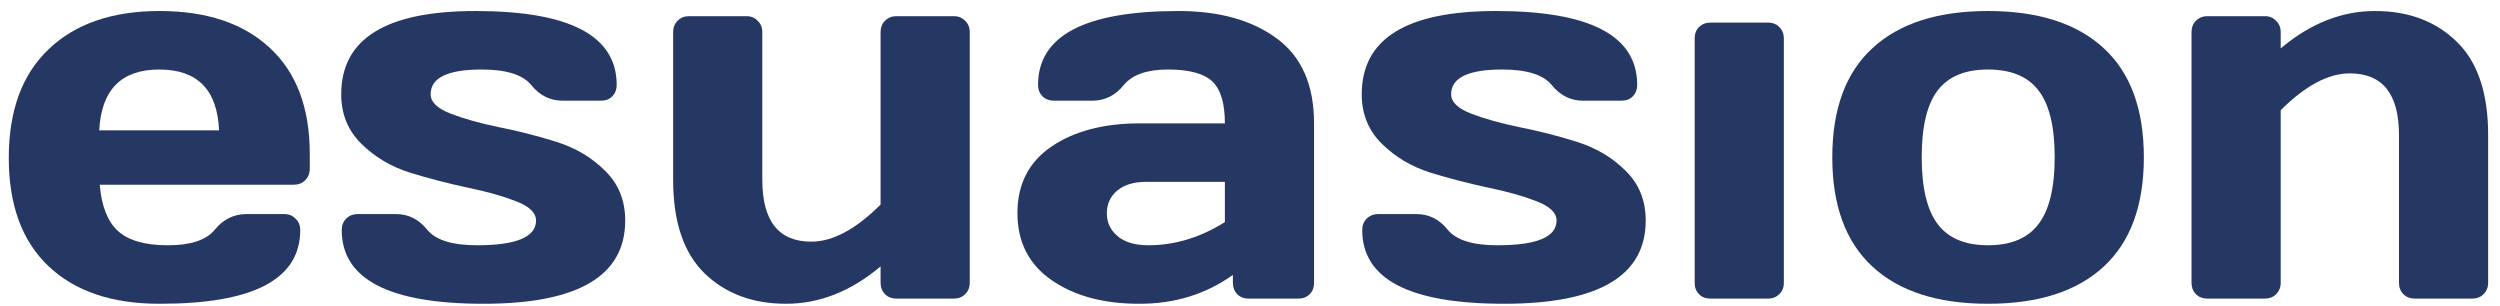 <svg width="180" height="22" viewBox="0 0 180 22" fill="none" xmlns="http://www.w3.org/2000/svg">
<path d="M157.79 20.368V2.314C157.79 1.98 157.895 1.708 158.105 1.498C158.328 1.275 158.6 1.164 158.922 1.164H163.078C163.4 1.164 163.666 1.275 163.876 1.498C164.099 1.708 164.21 1.98 164.21 2.314V3.483C166.338 1.69 168.601 0.793 171.001 0.793C173.413 0.793 175.374 1.529 176.883 3.001C178.392 4.461 179.146 6.7 179.146 9.718V20.368C179.146 20.69 179.035 20.962 178.812 21.185C178.602 21.395 178.33 21.5 177.996 21.5H173.858C173.537 21.5 173.265 21.395 173.042 21.185C172.832 20.962 172.727 20.69 172.727 20.368V9.718C172.727 6.761 171.545 5.283 169.183 5.283C167.636 5.283 165.979 6.168 164.21 7.937V20.368C164.21 20.69 164.099 20.962 163.876 21.185C163.666 21.395 163.4 21.5 163.078 21.5H158.922C158.6 21.5 158.328 21.395 158.105 21.185C157.895 20.962 157.79 20.69 157.79 20.368Z" fill="#253763"/>
<path d="M134.819 19.199C132.89 17.418 131.925 14.796 131.925 11.332C131.925 7.856 132.89 5.234 134.819 3.465C136.749 1.684 139.52 0.793 143.132 0.793C146.756 0.793 149.533 1.684 151.463 3.465C153.393 5.234 154.357 7.856 154.357 11.332C154.357 14.796 153.393 17.418 151.463 19.199C149.533 20.98 146.756 21.871 143.132 21.871C139.52 21.871 136.749 20.98 134.819 19.199ZM139.514 6.508C138.747 7.51 138.363 9.112 138.363 11.313C138.363 13.515 138.747 15.123 139.514 16.138C140.281 17.152 141.487 17.659 143.132 17.659C144.789 17.659 146.002 17.152 146.769 16.138C147.548 15.123 147.938 13.515 147.938 11.313C147.938 9.112 147.548 7.51 146.769 6.508C146.002 5.506 144.789 5.005 143.132 5.005C141.487 5.005 140.281 5.506 139.514 6.508Z" fill="#253763"/>
<path d="M127.305 1.628C127.639 1.628 127.911 1.739 128.121 1.962C128.331 2.172 128.437 2.438 128.437 2.76V20.368C128.437 20.702 128.325 20.974 128.103 21.185C127.892 21.395 127.626 21.5 127.305 21.5H123.148C122.814 21.5 122.542 21.395 122.332 21.185C122.122 20.974 122.017 20.702 122.017 20.368V2.76C122.017 2.426 122.122 2.154 122.332 1.943C122.555 1.733 122.827 1.628 123.148 1.628H127.305Z" fill="#253763"/>
<path d="M98.044 6.786C98.044 2.791 101.266 0.793 107.711 0.793C114.49 0.793 117.879 2.568 117.879 6.118C117.879 6.44 117.774 6.712 117.563 6.935C117.353 7.145 117.081 7.25 116.747 7.25H113.982C113.092 7.25 112.343 6.879 111.737 6.137C111.131 5.382 109.938 5.005 108.156 5.005C105.707 5.005 104.482 5.599 104.482 6.786C104.482 7.343 104.959 7.807 105.911 8.178C106.876 8.549 108.045 8.877 109.418 9.161C110.803 9.433 112.183 9.786 113.556 10.219C114.929 10.652 116.091 11.344 117.044 12.297C118.009 13.237 118.491 14.431 118.491 15.878C118.491 19.873 115.09 21.871 108.286 21.871C101.483 21.871 98.081 20.102 98.081 16.564C98.081 16.23 98.186 15.958 98.397 15.748C98.619 15.525 98.897 15.414 99.231 15.414H101.996C102.887 15.414 103.635 15.791 104.241 16.546C104.847 17.288 106.041 17.659 107.822 17.659C110.655 17.659 112.071 17.065 112.071 15.878C112.071 15.321 111.589 14.857 110.624 14.486C109.672 14.115 108.503 13.787 107.117 13.503C105.732 13.206 104.353 12.847 102.979 12.427C101.619 11.994 100.456 11.301 99.491 10.349C98.526 9.396 98.044 8.209 98.044 6.786Z" fill="#253763"/>
<path d="M75.704 20.164C74.071 19.026 73.255 17.418 73.255 15.34C73.255 13.262 74.071 11.666 75.704 10.553C77.349 9.439 79.465 8.883 82.05 8.883H88.191C88.191 7.436 87.888 6.427 87.282 5.858C86.676 5.289 85.612 5.005 84.091 5.005C82.582 5.005 81.518 5.382 80.899 6.137C80.293 6.879 79.545 7.25 78.654 7.25H75.89C75.556 7.25 75.277 7.145 75.055 6.935C74.844 6.712 74.739 6.44 74.739 6.118C74.739 2.568 78.11 0.793 84.852 0.793C87.796 0.793 90.158 1.455 91.939 2.778C93.721 4.09 94.611 6.124 94.611 8.883V20.368C94.611 20.702 94.506 20.974 94.296 21.185C94.086 21.395 93.814 21.5 93.48 21.5H89.898C89.564 21.5 89.292 21.395 89.082 21.185C88.872 20.962 88.767 20.69 88.767 20.368V19.793C86.812 21.191 84.555 21.884 81.994 21.871C79.446 21.871 77.349 21.302 75.704 20.164ZM82.495 13.095C81.629 13.095 80.943 13.305 80.436 13.726C79.941 14.146 79.693 14.69 79.693 15.358C79.693 16.026 79.953 16.577 80.473 17.01C80.992 17.443 81.728 17.659 82.681 17.659C84.586 17.659 86.422 17.102 88.191 15.989V13.095H82.495Z" fill="#253763"/>
<path d="M48.466 12.946V2.314C48.466 1.98 48.571 1.708 48.781 1.498C49.004 1.275 49.276 1.164 49.598 1.164H53.754C54.075 1.164 54.342 1.275 54.552 1.498C54.774 1.708 54.886 1.98 54.886 2.314V12.946C54.886 15.915 56.061 17.399 58.411 17.399C59.957 17.399 61.621 16.509 63.402 14.727V2.314C63.402 1.98 63.508 1.708 63.718 1.498C63.94 1.275 64.213 1.164 64.534 1.164H68.672C69.006 1.164 69.278 1.275 69.488 1.498C69.711 1.708 69.822 1.98 69.822 2.314V20.368C69.822 20.69 69.711 20.962 69.488 21.185C69.278 21.395 69.006 21.5 68.672 21.5H64.534C64.213 21.5 63.94 21.395 63.718 21.185C63.508 20.962 63.402 20.69 63.402 20.368V19.181C61.275 20.974 59.005 21.871 56.593 21.871C54.193 21.871 52.239 21.141 50.73 19.682C49.22 18.21 48.466 15.964 48.466 12.946Z" fill="#253763"/>
<path d="M24.567 6.786C24.567 2.791 27.79 0.793 34.234 0.793C41.013 0.793 44.402 2.568 44.402 6.118C44.402 6.44 44.297 6.712 44.087 6.935C43.877 7.145 43.605 7.25 43.27 7.25H40.506C39.615 7.25 38.867 6.879 38.261 6.137C37.655 5.382 36.461 5.005 34.68 5.005C32.23 5.005 31.006 5.599 31.006 6.786C31.006 7.343 31.482 7.807 32.435 8.178C33.399 8.549 34.568 8.877 35.941 9.161C37.327 9.433 38.706 9.786 40.079 10.219C41.452 10.652 42.615 11.344 43.567 12.297C44.532 13.237 45.015 14.431 45.015 15.878C45.015 19.873 41.613 21.871 34.81 21.871C28.006 21.871 24.605 20.102 24.605 16.564C24.605 16.23 24.71 15.958 24.92 15.748C25.143 15.525 25.421 15.414 25.755 15.414H28.52C29.41 15.414 30.159 15.791 30.765 16.546C31.371 17.288 32.565 17.659 34.346 17.659C37.178 17.659 38.595 17.065 38.595 15.878C38.595 15.321 38.112 14.857 37.148 14.486C36.195 14.115 35.026 13.787 33.641 13.503C32.255 13.206 30.876 12.847 29.503 12.427C28.142 11.994 26.98 11.301 26.015 10.349C25.05 9.396 24.567 8.209 24.567 6.786Z" fill="#253763"/>
<path d="M3.489 19.162C1.584 17.356 0.632 14.758 0.632 11.369C0.632 7.967 1.59 5.357 3.508 3.539C5.425 1.708 8.085 0.793 11.486 0.793C14.888 0.793 17.541 1.684 19.446 3.465C21.351 5.234 22.304 7.776 22.304 11.091V12.148C22.304 12.482 22.192 12.761 21.97 12.983C21.759 13.194 21.487 13.299 21.153 13.299H7.182C7.305 14.82 7.738 15.927 8.48 16.62C9.235 17.313 10.435 17.659 12.08 17.659C13.725 17.659 14.851 17.288 15.457 16.546C16.063 15.804 16.811 15.426 17.702 15.414H20.467C20.801 15.414 21.073 15.525 21.283 15.748C21.506 15.958 21.617 16.23 21.617 16.564C21.617 20.115 18.234 21.884 11.468 21.871C8.054 21.871 5.394 20.968 3.489 19.162ZM7.145 9.384H15.773C15.649 6.465 14.214 5.005 11.468 5.005C8.734 5.005 7.293 6.465 7.145 9.384Z" fill="#253763"/>
</svg>
